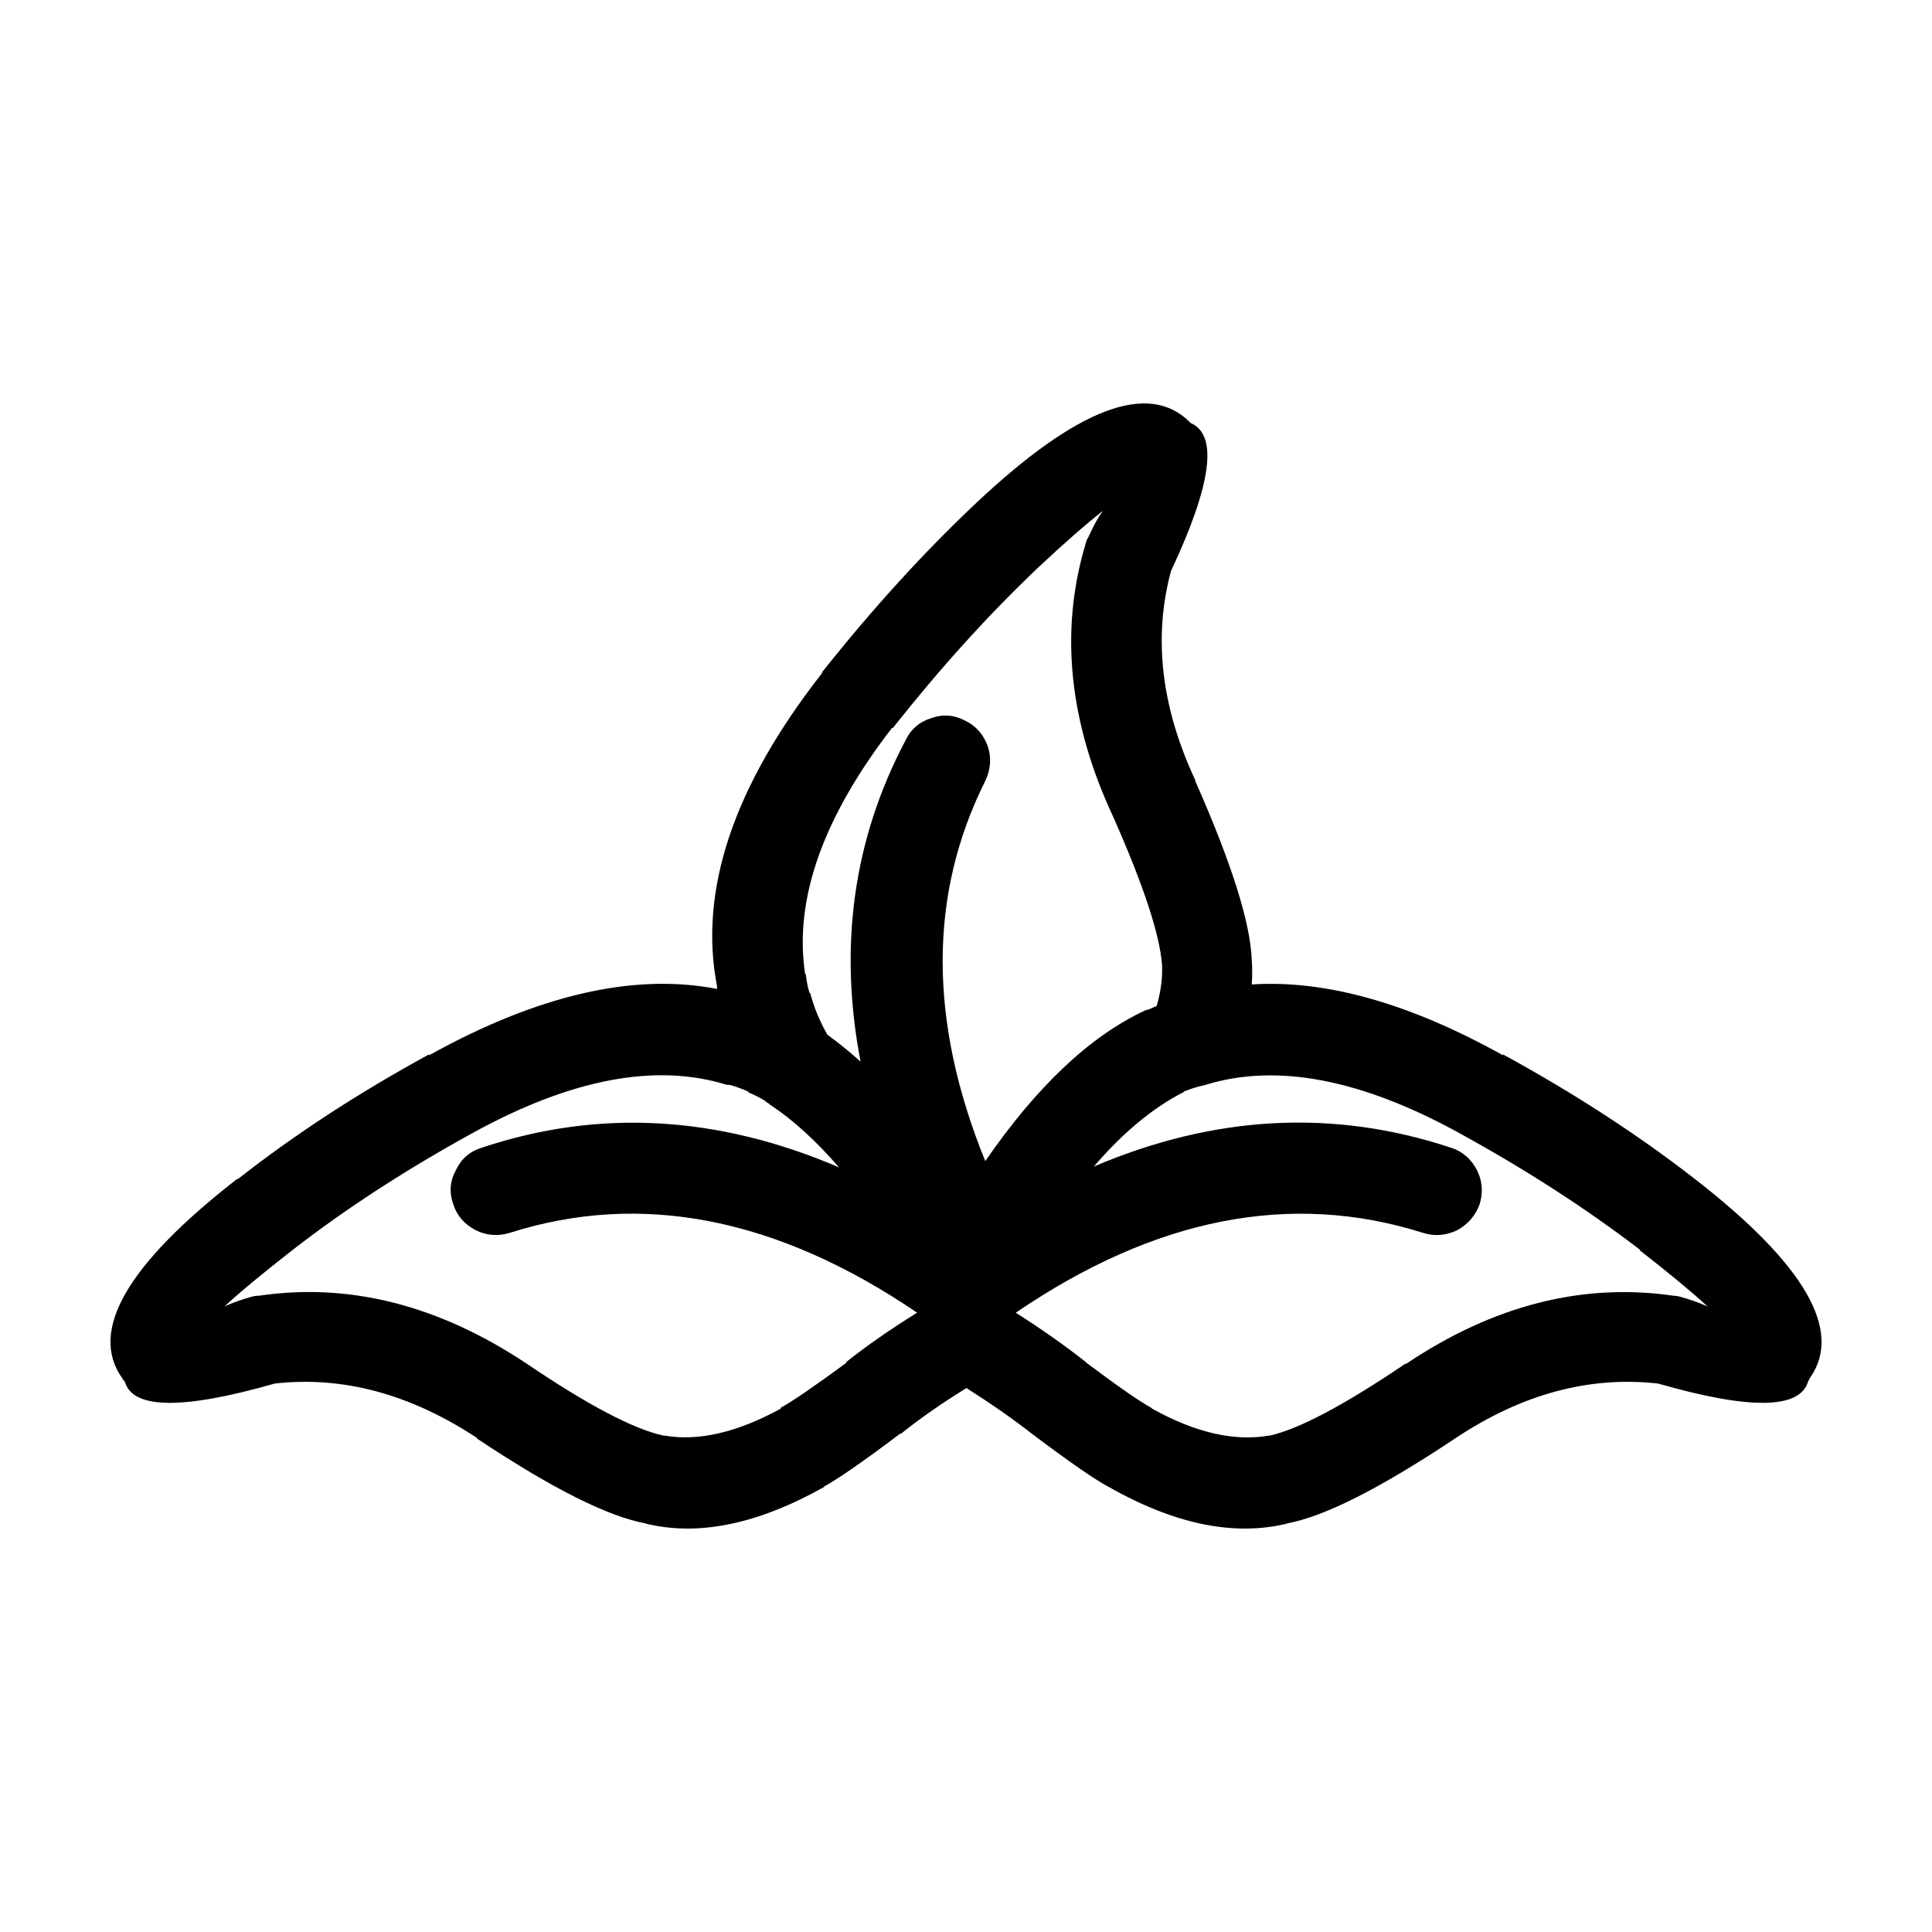 <?xml version="1.0" encoding="UTF-8"?>
<!-- Uploaded to: ICON Repo, www.svgrepo.com, Generator: ICON Repo Mixer Tools -->
<svg fill="#000000" width="800px" height="800px" version="1.1" viewBox="144 144 512 512" xmlns="http://www.w3.org/2000/svg">
 <path d="m447.44 411.79c0.316-0.156 0.637-0.246 0.945-0.246 0.641-0.316 1.352-0.629 2.141-0.945 1.113-3.809 1.586-7.453 1.43-10.934-0.641-8.082-4.922-21.07-12.844-38.977-11.891-25.348-14.348-49.594-7.371-72.73 0.156-0.629 0.395-1.18 0.711-1.664 1.27-2.84 2.539-5.144 3.809-6.887-4.281 3.324-9.984 8.312-17.121 14.977l-0.238 0.238c-13 12.359-25.762 26.461-38.285 42.301h-0.242c-18.223 23.609-25.914 45.238-23.059 64.875 0 0.156 0.082 0.324 0.242 0.484 0.156 1.582 0.473 3.168 0.945 4.75l0.242 0.238c0.945 3.641 2.453 7.289 4.516 10.934 2.852 2.055 5.785 4.438 8.797 7.125-5.863-30.57-1.906-58.941 11.891-85.078 1.426-3.012 3.723-4.988 6.891-5.945 3.012-1.102 6.027-0.867 9.039 0.719 2.852 1.414 4.832 3.719 5.945 6.887 0.945 3.012 0.711 6.019-0.715 9.035-15.059 30.102-15.059 63.695 0 100.76 13.641-19.809 27.746-33.113 42.332-39.918zm14.027 20.203c-1.109 0.316-2.297 0.711-3.562 1.188l-0.242 0.238c-8.082 4.109-16.012 10.688-23.781 19.719 32.016-13.629 63.566-15.289 94.629-4.988 3.019 0.953 5.316 2.934 6.898 5.945 1.426 2.852 1.664 5.856 0.715 9.035-1.109 3.004-3.09 5.305-5.945 6.887-3.019 1.426-6.027 1.664-9.039 0.711-35.031-11.09-71.016-4.035-107.95 21.156 6.977 4.438 13.156 8.785 18.551 13.07l0.238 0.238c8.242 6.184 13.949 10.148 17.121 11.887l0.238 0.238c11.41 6.34 21.719 8.715 30.91 7.133h0.238c7.773-1.742 19.738-8.082 35.906-19.02h0.238c23.145-15.527 46.758-21.539 70.855-18.055 0.473 0 1.027 0.082 1.664 0.238 2.852 0.797 5.309 1.664 7.371 2.621-4.121-3.809-10.148-8.797-18.07-14.977h0.242c-14.27-10.934-30.199-21.227-47.793-30.887-26.152-14.426-48.668-18.707-67.527-12.844-0.641 0.137-1.273 0.301-1.91 0.465zm-239.91 43.246c-7.926 6.184-13.957 11.168-18.066 14.977 2.055-0.953 4.516-1.82 7.367-2.621 0.637-0.156 1.27-0.238 1.906-0.238 23.938-3.481 47.551 2.527 70.852 18.055 16.172 10.941 28.219 17.281 36.145 19.02h0.242c9.035 1.582 19.336-0.797 30.91-7.133v-0.238c3.168-1.742 8.953-5.707 17.355-11.887l-0.008-0.23c5.391-4.281 11.652-8.629 18.785-13.07-37.09-25.191-73.074-32.242-107.95-21.156-3.176 0.953-6.191 0.719-9.039-0.711-3.019-1.582-4.992-3.883-5.945-6.887-1.113-3.18-0.871-6.184 0.715-9.035 1.426-3.012 3.719-4.988 6.891-5.945 30.914-10.305 62.453-8.559 94.637 5.223-6.188-7.125-12.289-12.676-18.312-16.629l-0.238-0.246c-0.316-0.156-0.555-0.316-0.715-0.473-0.16 0-0.242-0.082-0.242-0.238-1.582-0.953-3.168-1.742-4.75-2.371h0.48c-1.75-0.797-3.488-1.426-5.231-1.91h-0.719c-18.863-5.863-41.367-1.582-67.52 12.844-17.598 9.676-33.449 19.969-47.555 30.902zm-45.176 33.984c-8.879-12.516 1.27-30.102 30.434-52.766h0.238c14.902-11.719 31.785-22.73 50.648-33.035v0.238c28.852-16 54.285-21.867 76.32-17.582v-0.711c-4.918-25.355 4.352-53 27.816-82.953v-0.238c13.316-16.785 26.949-31.766 40.898-44.91 26.781-25.191 45.648-32.324 56.586-21.391l0.238 0.238c7.289 3.168 5.551 16.238-5.234 39.211-4.75 17.582-2.613 36.043 6.418 55.379v0.238c9.672 21.867 14.664 37.707 14.984 47.531 0.156 2.055 0.156 4.203 0 6.414 19.652-1.258 41.852 4.988 66.578 18.777v-0.238c18.863 10.305 35.82 21.312 50.883 33.035 29.164 22.66 39.312 40.246 30.434 52.766-0.16 0.316-0.316 0.629-0.48 0.945-2.215 7.289-15.453 7.457-39.711 0.484-18.227-2.055-36.145 2.777-53.734 14.496-19.973 13.316-34.875 20.832-44.703 22.582h0.242c-14.105 3.481-29.957 0.238-47.551-9.754-3.809-2.055-10.543-6.731-20.211-14.02-5.074-3.953-10.863-8-17.355-12.113-6.66 4.109-12.445 8.156-17.355 12.113h-0.238c-9.672 7.289-16.41 11.965-20.211 14.02h0.238c-17.75 9.984-33.605 13.234-47.555 9.754h0.242c-9.98-1.754-24.965-9.27-44.941-22.582h0.238c-17.75-11.719-35.664-16.551-53.73-14.496-24.414 6.977-37.648 6.812-39.711-0.484-0.324-0.316-0.559-0.637-0.715-0.949z" fill-rule="evenodd"/>
</svg>